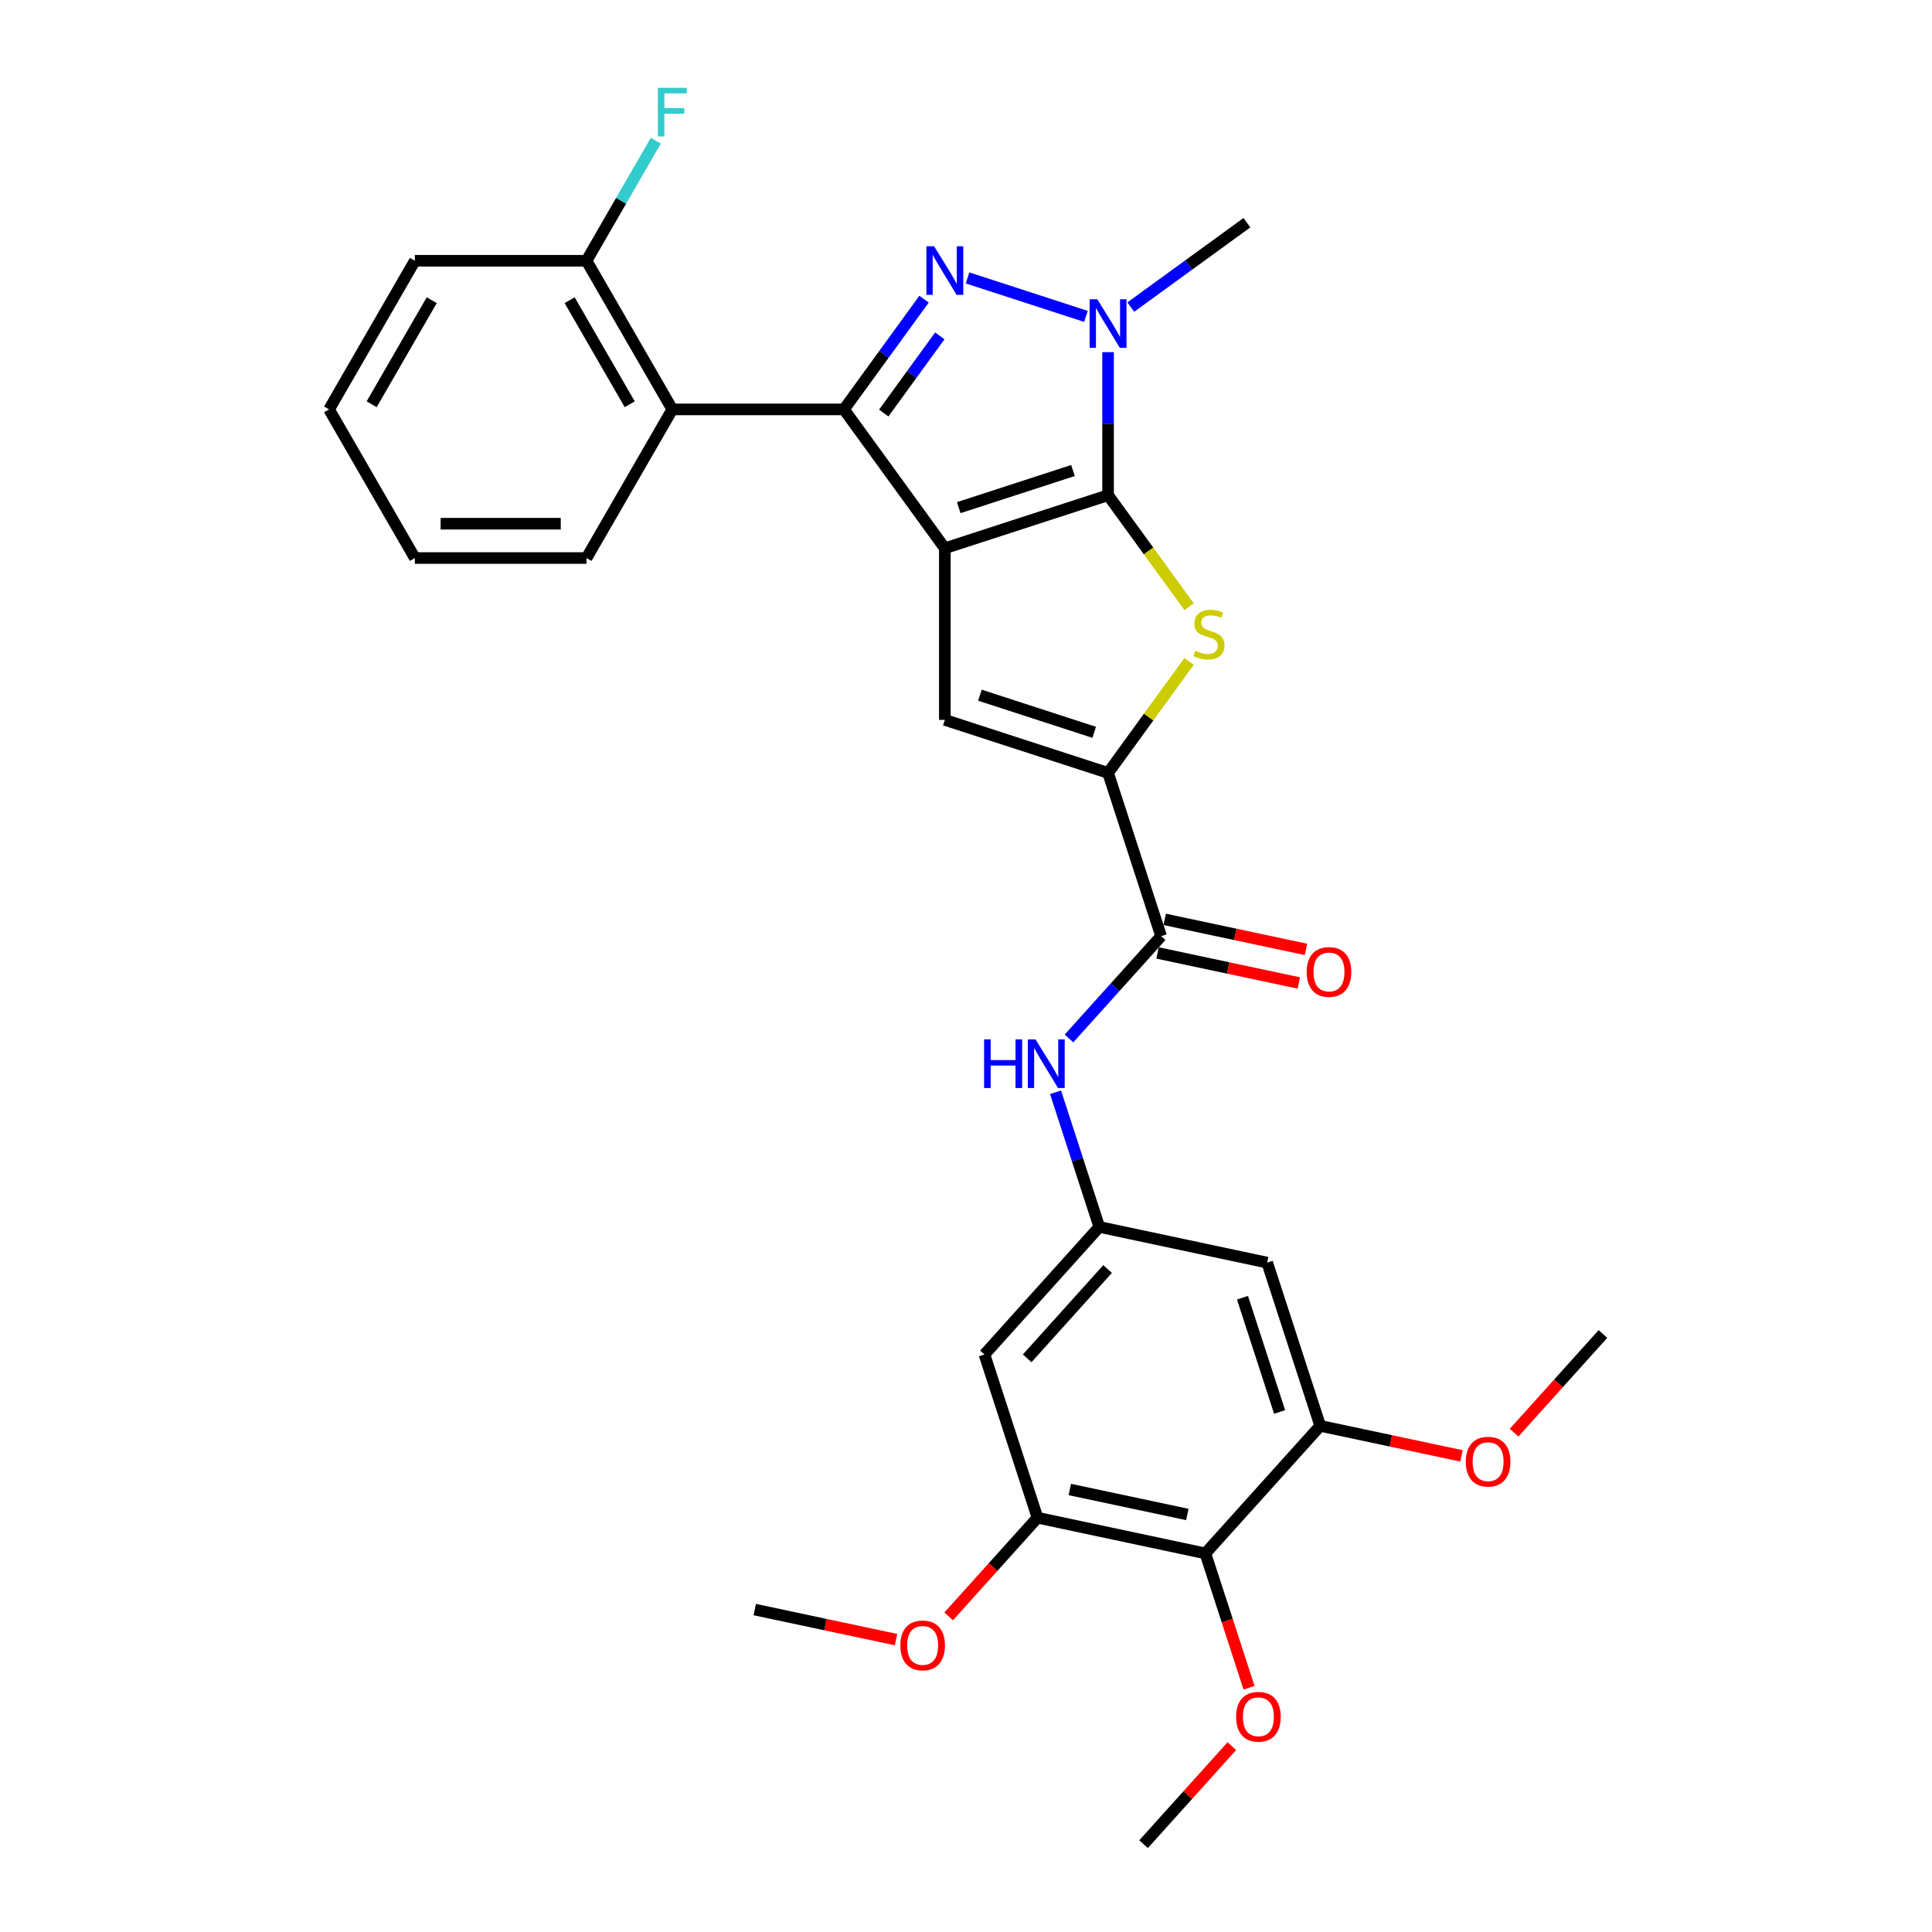 <?xml version='1.0' encoding='iso-8859-1'?>
<svg version='1.1' baseProfile='full'
              xmlns='http://www.w3.org/2000/svg'
                      xmlns:rdkit='http://www.rdkit.org/xml'
                      xmlns:xlink='http://www.w3.org/1999/xlink'
                  xml:space='preserve'
width='1000px' height='1000px' viewBox='0 0 1000 1000'>
<!-- END OF HEADER -->
<rect style='opacity:1.0;fill:#FFFFFF;stroke:none' width='1000' height='1000' x='0' y='0'> </rect>
<path class='bond-0' d='M 489.046,283.774 L 573.535,256.322' style='fill:none;fill-rule:evenodd;stroke:#000000;stroke-width:6px;stroke-linecap:butt;stroke-linejoin:miter;stroke-opacity:1' />
<path class='bond-0' d='M 496.229,262.759 L 555.371,243.542' style='fill:none;fill-rule:evenodd;stroke:#000000;stroke-width:6px;stroke-linecap:butt;stroke-linejoin:miter;stroke-opacity:1' />
<path class='bond-1' d='M 489.046,283.774 L 436.829,211.904' style='fill:none;fill-rule:evenodd;stroke:#000000;stroke-width:6px;stroke-linecap:butt;stroke-linejoin:miter;stroke-opacity:1' />
<path class='bond-5' d='M 489.046,283.774 L 489.046,372.611' style='fill:none;fill-rule:evenodd;stroke:#000000;stroke-width:6px;stroke-linecap:butt;stroke-linejoin:miter;stroke-opacity:1' />
<path class='bond-3' d='M 573.535,256.322 L 573.535,219.304' style='fill:none;fill-rule:evenodd;stroke:#000000;stroke-width:6px;stroke-linecap:butt;stroke-linejoin:miter;stroke-opacity:1' />
<path class='bond-3' d='M 573.535,219.304 L 573.535,182.286' style='fill:none;fill-rule:evenodd;stroke:#0000FF;stroke-width:6px;stroke-linecap:butt;stroke-linejoin:miter;stroke-opacity:1' />
<path class='bond-4' d='M 573.535,256.322 L 594.499,285.178' style='fill:none;fill-rule:evenodd;stroke:#000000;stroke-width:6px;stroke-linecap:butt;stroke-linejoin:miter;stroke-opacity:1' />
<path class='bond-4' d='M 594.499,285.178 L 615.464,314.034' style='fill:none;fill-rule:evenodd;stroke:#CCCC00;stroke-width:6px;stroke-linecap:butt;stroke-linejoin:miter;stroke-opacity:1' />
<path class='bond-2' d='M 436.829,211.904 L 457.561,183.369' style='fill:none;fill-rule:evenodd;stroke:#000000;stroke-width:6px;stroke-linecap:butt;stroke-linejoin:miter;stroke-opacity:1' />
<path class='bond-2' d='M 457.561,183.369 L 478.293,154.834' style='fill:none;fill-rule:evenodd;stroke:#0000FF;stroke-width:6px;stroke-linecap:butt;stroke-linejoin:miter;stroke-opacity:1' />
<path class='bond-2' d='M 457.422,213.787 L 471.935,193.812' style='fill:none;fill-rule:evenodd;stroke:#000000;stroke-width:6px;stroke-linecap:butt;stroke-linejoin:miter;stroke-opacity:1' />
<path class='bond-2' d='M 471.935,193.812 L 486.447,173.838' style='fill:none;fill-rule:evenodd;stroke:#0000FF;stroke-width:6px;stroke-linecap:butt;stroke-linejoin:miter;stroke-opacity:1' />
<path class='bond-7' d='M 436.829,211.904 L 347.992,211.904' style='fill:none;fill-rule:evenodd;stroke:#000000;stroke-width:6px;stroke-linecap:butt;stroke-linejoin:miter;stroke-opacity:1' />
<path class='bond-31' d='M 500.808,143.855 L 562.082,163.764' style='fill:none;fill-rule:evenodd;stroke:#0000FF;stroke-width:6px;stroke-linecap:butt;stroke-linejoin:miter;stroke-opacity:1' />
<path class='bond-19' d='M 585.297,158.94 L 615.351,137.104' style='fill:none;fill-rule:evenodd;stroke:#0000FF;stroke-width:6px;stroke-linecap:butt;stroke-linejoin:miter;stroke-opacity:1' />
<path class='bond-19' d='M 615.351,137.104 L 645.405,115.268' style='fill:none;fill-rule:evenodd;stroke:#000000;stroke-width:6px;stroke-linecap:butt;stroke-linejoin:miter;stroke-opacity:1' />
<path class='bond-30' d='M 615.464,342.352 L 594.499,371.208' style='fill:none;fill-rule:evenodd;stroke:#CCCC00;stroke-width:6px;stroke-linecap:butt;stroke-linejoin:miter;stroke-opacity:1' />
<path class='bond-30' d='M 594.499,371.208 L 573.535,400.063' style='fill:none;fill-rule:evenodd;stroke:#000000;stroke-width:6px;stroke-linecap:butt;stroke-linejoin:miter;stroke-opacity:1' />
<path class='bond-6' d='M 489.046,372.611 L 573.535,400.063' style='fill:none;fill-rule:evenodd;stroke:#000000;stroke-width:6px;stroke-linecap:butt;stroke-linejoin:miter;stroke-opacity:1' />
<path class='bond-6' d='M 507.209,359.831 L 566.352,379.048' style='fill:none;fill-rule:evenodd;stroke:#000000;stroke-width:6px;stroke-linecap:butt;stroke-linejoin:miter;stroke-opacity:1' />
<path class='bond-8' d='M 573.535,400.063 L 600.987,484.552' style='fill:none;fill-rule:evenodd;stroke:#000000;stroke-width:6px;stroke-linecap:butt;stroke-linejoin:miter;stroke-opacity:1' />
<path class='bond-16' d='M 347.992,211.904 L 303.573,134.969' style='fill:none;fill-rule:evenodd;stroke:#000000;stroke-width:6px;stroke-linecap:butt;stroke-linejoin:miter;stroke-opacity:1' />
<path class='bond-16' d='M 325.942,209.247 L 294.849,155.393' style='fill:none;fill-rule:evenodd;stroke:#000000;stroke-width:6px;stroke-linecap:butt;stroke-linejoin:miter;stroke-opacity:1' />
<path class='bond-23' d='M 347.992,211.904 L 303.573,288.839' style='fill:none;fill-rule:evenodd;stroke:#000000;stroke-width:6px;stroke-linecap:butt;stroke-linejoin:miter;stroke-opacity:1' />
<path class='bond-12' d='M 600.987,484.552 L 577.146,511.03' style='fill:none;fill-rule:evenodd;stroke:#000000;stroke-width:6px;stroke-linecap:butt;stroke-linejoin:miter;stroke-opacity:1' />
<path class='bond-12' d='M 577.146,511.03 L 553.305,537.508' style='fill:none;fill-rule:evenodd;stroke:#0000FF;stroke-width:6px;stroke-linecap:butt;stroke-linejoin:miter;stroke-opacity:1' />
<path class='bond-17' d='M 599.14,493.242 L 635.703,501.014' style='fill:none;fill-rule:evenodd;stroke:#000000;stroke-width:6px;stroke-linecap:butt;stroke-linejoin:miter;stroke-opacity:1' />
<path class='bond-17' d='M 635.703,501.014 L 672.266,508.785' style='fill:none;fill-rule:evenodd;stroke:#FF0000;stroke-width:6px;stroke-linecap:butt;stroke-linejoin:miter;stroke-opacity:1' />
<path class='bond-17' d='M 602.834,475.863 L 639.397,483.635' style='fill:none;fill-rule:evenodd;stroke:#000000;stroke-width:6px;stroke-linecap:butt;stroke-linejoin:miter;stroke-opacity:1' />
<path class='bond-17' d='M 639.397,483.635 L 675.96,491.406' style='fill:none;fill-rule:evenodd;stroke:#FF0000;stroke-width:6px;stroke-linecap:butt;stroke-linejoin:miter;stroke-opacity:1' />
<path class='bond-9' d='M 623.9,804.038 L 537.004,785.568' style='fill:none;fill-rule:evenodd;stroke:#000000;stroke-width:6px;stroke-linecap:butt;stroke-linejoin:miter;stroke-opacity:1' />
<path class='bond-9' d='M 614.559,783.888 L 553.732,770.959' style='fill:none;fill-rule:evenodd;stroke:#000000;stroke-width:6px;stroke-linecap:butt;stroke-linejoin:miter;stroke-opacity:1' />
<path class='bond-18' d='M 623.9,804.038 L 635.198,838.811' style='fill:none;fill-rule:evenodd;stroke:#000000;stroke-width:6px;stroke-linecap:butt;stroke-linejoin:miter;stroke-opacity:1' />
<path class='bond-18' d='M 635.198,838.811 L 646.497,873.584' style='fill:none;fill-rule:evenodd;stroke:#FF0000;stroke-width:6px;stroke-linecap:butt;stroke-linejoin:miter;stroke-opacity:1' />
<path class='bond-33' d='M 623.9,804.038 L 683.343,738.019' style='fill:none;fill-rule:evenodd;stroke:#000000;stroke-width:6px;stroke-linecap:butt;stroke-linejoin:miter;stroke-opacity:1' />
<path class='bond-10' d='M 683.343,738.019 L 655.891,653.53' style='fill:none;fill-rule:evenodd;stroke:#000000;stroke-width:6px;stroke-linecap:butt;stroke-linejoin:miter;stroke-opacity:1' />
<path class='bond-10' d='M 662.327,730.836 L 643.111,671.694' style='fill:none;fill-rule:evenodd;stroke:#000000;stroke-width:6px;stroke-linecap:butt;stroke-linejoin:miter;stroke-opacity:1' />
<path class='bond-21' d='M 683.343,738.019 L 719.906,745.791' style='fill:none;fill-rule:evenodd;stroke:#000000;stroke-width:6px;stroke-linecap:butt;stroke-linejoin:miter;stroke-opacity:1' />
<path class='bond-21' d='M 719.906,745.791 L 756.469,753.563' style='fill:none;fill-rule:evenodd;stroke:#FF0000;stroke-width:6px;stroke-linecap:butt;stroke-linejoin:miter;stroke-opacity:1' />
<path class='bond-11' d='M 537.004,785.568 L 509.552,701.079' style='fill:none;fill-rule:evenodd;stroke:#000000;stroke-width:6px;stroke-linecap:butt;stroke-linejoin:miter;stroke-opacity:1' />
<path class='bond-20' d='M 537.004,785.568 L 514.009,811.106' style='fill:none;fill-rule:evenodd;stroke:#000000;stroke-width:6px;stroke-linecap:butt;stroke-linejoin:miter;stroke-opacity:1' />
<path class='bond-20' d='M 514.009,811.106 L 491.015,836.644' style='fill:none;fill-rule:evenodd;stroke:#FF0000;stroke-width:6px;stroke-linecap:butt;stroke-linejoin:miter;stroke-opacity:1' />
<path class='bond-13' d='M 546.352,565.371 L 557.674,600.216' style='fill:none;fill-rule:evenodd;stroke:#0000FF;stroke-width:6px;stroke-linecap:butt;stroke-linejoin:miter;stroke-opacity:1' />
<path class='bond-13' d='M 557.674,600.216 L 568.995,635.06' style='fill:none;fill-rule:evenodd;stroke:#000000;stroke-width:6px;stroke-linecap:butt;stroke-linejoin:miter;stroke-opacity:1' />
<path class='bond-14' d='M 568.995,635.06 L 655.891,653.53' style='fill:none;fill-rule:evenodd;stroke:#000000;stroke-width:6px;stroke-linecap:butt;stroke-linejoin:miter;stroke-opacity:1' />
<path class='bond-15' d='M 568.995,635.06 L 509.552,701.079' style='fill:none;fill-rule:evenodd;stroke:#000000;stroke-width:6px;stroke-linecap:butt;stroke-linejoin:miter;stroke-opacity:1' />
<path class='bond-15' d='M 573.283,656.852 L 531.672,703.065' style='fill:none;fill-rule:evenodd;stroke:#000000;stroke-width:6px;stroke-linecap:butt;stroke-linejoin:miter;stroke-opacity:1' />
<path class='bond-22' d='M 303.573,134.969 L 321.51,103.901' style='fill:none;fill-rule:evenodd;stroke:#000000;stroke-width:6px;stroke-linecap:butt;stroke-linejoin:miter;stroke-opacity:1' />
<path class='bond-22' d='M 321.51,103.901 L 339.447,72.834' style='fill:none;fill-rule:evenodd;stroke:#33CCCC;stroke-width:6px;stroke-linecap:butt;stroke-linejoin:miter;stroke-opacity:1' />
<path class='bond-24' d='M 303.573,134.969 L 214.736,134.969' style='fill:none;fill-rule:evenodd;stroke:#000000;stroke-width:6px;stroke-linecap:butt;stroke-linejoin:miter;stroke-opacity:1' />
<path class='bond-25' d='M 637.582,903.82 L 614.745,929.183' style='fill:none;fill-rule:evenodd;stroke:#FF0000;stroke-width:6px;stroke-linecap:butt;stroke-linejoin:miter;stroke-opacity:1' />
<path class='bond-25' d='M 614.745,929.183 L 591.908,954.545' style='fill:none;fill-rule:evenodd;stroke:#000000;stroke-width:6px;stroke-linecap:butt;stroke-linejoin:miter;stroke-opacity:1' />
<path class='bond-26' d='M 463.791,848.659 L 427.228,840.888' style='fill:none;fill-rule:evenodd;stroke:#FF0000;stroke-width:6px;stroke-linecap:butt;stroke-linejoin:miter;stroke-opacity:1' />
<path class='bond-26' d='M 427.228,840.888 L 390.665,833.116' style='fill:none;fill-rule:evenodd;stroke:#000000;stroke-width:6px;stroke-linecap:butt;stroke-linejoin:miter;stroke-opacity:1' />
<path class='bond-27' d='M 783.693,741.547 L 806.687,716.009' style='fill:none;fill-rule:evenodd;stroke:#FF0000;stroke-width:6px;stroke-linecap:butt;stroke-linejoin:miter;stroke-opacity:1' />
<path class='bond-27' d='M 806.687,716.009 L 829.682,690.471' style='fill:none;fill-rule:evenodd;stroke:#000000;stroke-width:6px;stroke-linecap:butt;stroke-linejoin:miter;stroke-opacity:1' />
<path class='bond-28' d='M 303.573,288.839 L 214.736,288.839' style='fill:none;fill-rule:evenodd;stroke:#000000;stroke-width:6px;stroke-linecap:butt;stroke-linejoin:miter;stroke-opacity:1' />
<path class='bond-28' d='M 290.248,271.072 L 228.062,271.072' style='fill:none;fill-rule:evenodd;stroke:#000000;stroke-width:6px;stroke-linecap:butt;stroke-linejoin:miter;stroke-opacity:1' />
<path class='bond-32' d='M 214.736,134.969 L 170.318,211.904' style='fill:none;fill-rule:evenodd;stroke:#000000;stroke-width:6px;stroke-linecap:butt;stroke-linejoin:miter;stroke-opacity:1' />
<path class='bond-32' d='M 223.461,155.393 L 192.368,209.247' style='fill:none;fill-rule:evenodd;stroke:#000000;stroke-width:6px;stroke-linecap:butt;stroke-linejoin:miter;stroke-opacity:1' />
<path class='bond-29' d='M 214.736,288.839 L 170.318,211.904' style='fill:none;fill-rule:evenodd;stroke:#000000;stroke-width:6px;stroke-linecap:butt;stroke-linejoin:miter;stroke-opacity:1' />
<path  class='atom-3' d='M 483.484 127.454
L 491.729 140.78
Q 492.546 142.094, 493.861 144.475
Q 495.175 146.856, 495.246 146.998
L 495.246 127.454
L 498.587 127.454
L 498.587 152.613
L 495.14 152.613
L 486.292 138.043
Q 485.261 136.338, 484.16 134.383
Q 483.094 132.429, 482.774 131.825
L 482.774 152.613
L 479.505 152.613
L 479.505 127.454
L 483.484 127.454
' fill='#0000FF'/>
<path  class='atom-4' d='M 567.973 154.906
L 576.217 168.232
Q 577.035 169.546, 578.35 171.927
Q 579.664 174.308, 579.735 174.45
L 579.735 154.906
L 583.076 154.906
L 583.076 180.065
L 579.629 180.065
L 570.781 165.495
Q 569.75 163.79, 568.649 161.835
Q 567.582 159.881, 567.263 159.277
L 567.263 180.065
L 563.993 180.065
L 563.993 154.906
L 567.973 154.906
' fill='#0000FF'/>
<path  class='atom-5' d='M 618.645 336.828
Q 618.929 336.934, 620.102 337.432
Q 621.274 337.929, 622.553 338.249
Q 623.868 338.534, 625.147 338.534
Q 627.528 338.534, 628.914 337.396
Q 630.3 336.224, 630.3 334.198
Q 630.3 332.812, 629.589 331.96
Q 628.914 331.107, 627.848 330.645
Q 626.782 330.183, 625.005 329.65
Q 622.767 328.975, 621.416 328.335
Q 620.102 327.695, 619.142 326.345
Q 618.218 324.995, 618.218 322.721
Q 618.218 319.558, 620.35 317.604
Q 622.518 315.649, 626.782 315.649
Q 629.696 315.649, 633.001 317.035
L 632.183 319.771
Q 629.163 318.527, 626.889 318.527
Q 624.437 318.527, 623.086 319.558
Q 621.736 320.553, 621.772 322.294
Q 621.772 323.644, 622.447 324.462
Q 623.158 325.279, 624.153 325.741
Q 625.183 326.203, 626.889 326.736
Q 629.163 327.447, 630.513 328.157
Q 631.864 328.868, 632.823 330.325
Q 633.818 331.746, 633.818 334.198
Q 633.818 337.681, 631.473 339.564
Q 629.163 341.412, 625.29 341.412
Q 623.051 341.412, 621.345 340.914
Q 619.675 340.452, 617.685 339.635
L 618.645 336.828
' fill='#CCCC00'/>
<path  class='atom-13' d='M 509.366 537.992
L 512.778 537.992
L 512.778 548.688
L 525.641 548.688
L 525.641 537.992
L 529.053 537.992
L 529.053 563.15
L 525.641 563.15
L 525.641 551.531
L 512.778 551.531
L 512.778 563.15
L 509.366 563.15
L 509.366 537.992
' fill='#0000FF'/>
<path  class='atom-13' d='M 535.982 537.992
L 544.226 551.317
Q 545.043 552.632, 546.358 555.013
Q 547.673 557.394, 547.744 557.536
L 547.744 537.992
L 551.084 537.992
L 551.084 563.15
L 547.637 563.15
L 538.789 548.581
Q 537.759 546.875, 536.657 544.921
Q 535.591 542.967, 535.271 542.363
L 535.271 563.15
L 532.002 563.15
L 532.002 537.992
L 535.982 537.992
' fill='#0000FF'/>
<path  class='atom-18' d='M 676.333 503.094
Q 676.333 497.053, 679.318 493.677
Q 682.303 490.301, 687.882 490.301
Q 693.461 490.301, 696.446 493.677
Q 699.431 497.053, 699.431 503.094
Q 699.431 509.206, 696.411 512.688
Q 693.39 516.135, 687.882 516.135
Q 682.339 516.135, 679.318 512.688
Q 676.333 509.241, 676.333 503.094
M 687.882 513.292
Q 691.72 513.292, 693.781 510.734
Q 695.878 508.14, 695.878 503.094
Q 695.878 498.154, 693.781 495.667
Q 691.72 493.144, 687.882 493.144
Q 684.045 493.144, 681.948 495.631
Q 679.887 498.119, 679.887 503.094
Q 679.887 508.175, 681.948 510.734
Q 684.045 513.292, 687.882 513.292
' fill='#FF0000'/>
<path  class='atom-19' d='M 639.803 888.598
Q 639.803 882.557, 642.788 879.181
Q 645.773 875.805, 651.352 875.805
Q 656.931 875.805, 659.916 879.181
Q 662.9 882.557, 662.9 888.598
Q 662.9 894.71, 659.88 898.192
Q 656.86 901.639, 651.352 901.639
Q 645.808 901.639, 642.788 898.192
Q 639.803 894.745, 639.803 888.598
M 651.352 898.796
Q 655.189 898.796, 657.25 896.238
Q 659.347 893.644, 659.347 888.598
Q 659.347 883.659, 657.25 881.171
Q 655.189 878.648, 651.352 878.648
Q 647.514 878.648, 645.417 881.136
Q 643.356 883.623, 643.356 888.598
Q 643.356 893.679, 645.417 896.238
Q 647.514 898.796, 651.352 898.796
' fill='#FF0000'/>
<path  class='atom-21' d='M 466.012 851.657
Q 466.012 845.616, 468.997 842.241
Q 471.981 838.865, 477.56 838.865
Q 483.139 838.865, 486.124 842.241
Q 489.109 845.616, 489.109 851.657
Q 489.109 857.769, 486.089 861.252
Q 483.068 864.699, 477.56 864.699
Q 472.017 864.699, 468.997 861.252
Q 466.012 857.805, 466.012 851.657
M 477.56 861.856
Q 481.398 861.856, 483.459 859.297
Q 485.556 856.703, 485.556 851.657
Q 485.556 846.718, 483.459 844.231
Q 481.398 841.708, 477.56 841.708
Q 473.723 841.708, 471.626 844.195
Q 469.565 846.683, 469.565 851.657
Q 469.565 856.739, 471.626 859.297
Q 473.723 861.856, 477.56 861.856
' fill='#FF0000'/>
<path  class='atom-22' d='M 758.69 756.56
Q 758.69 750.52, 761.675 747.144
Q 764.66 743.768, 770.239 743.768
Q 775.818 743.768, 778.802 747.144
Q 781.787 750.52, 781.787 756.56
Q 781.787 762.672, 778.767 766.155
Q 775.747 769.602, 770.239 769.602
Q 764.695 769.602, 761.675 766.155
Q 758.69 762.708, 758.69 756.56
M 770.239 766.759
Q 774.076 766.759, 776.137 764.2
Q 778.234 761.606, 778.234 756.56
Q 778.234 751.621, 776.137 749.134
Q 774.076 746.611, 770.239 746.611
Q 766.401 746.611, 764.304 749.098
Q 762.243 751.586, 762.243 756.56
Q 762.243 761.642, 764.304 764.2
Q 766.401 766.759, 770.239 766.759
' fill='#FF0000'/>
<path  class='atom-23' d='M 340.512 45.455
L 355.472 45.455
L 355.472 48.333
L 343.887 48.333
L 343.887 55.973
L 354.193 55.973
L 354.193 58.887
L 343.887 58.887
L 343.887 70.613
L 340.512 70.613
L 340.512 45.455
' fill='#33CCCC'/>
</svg>
